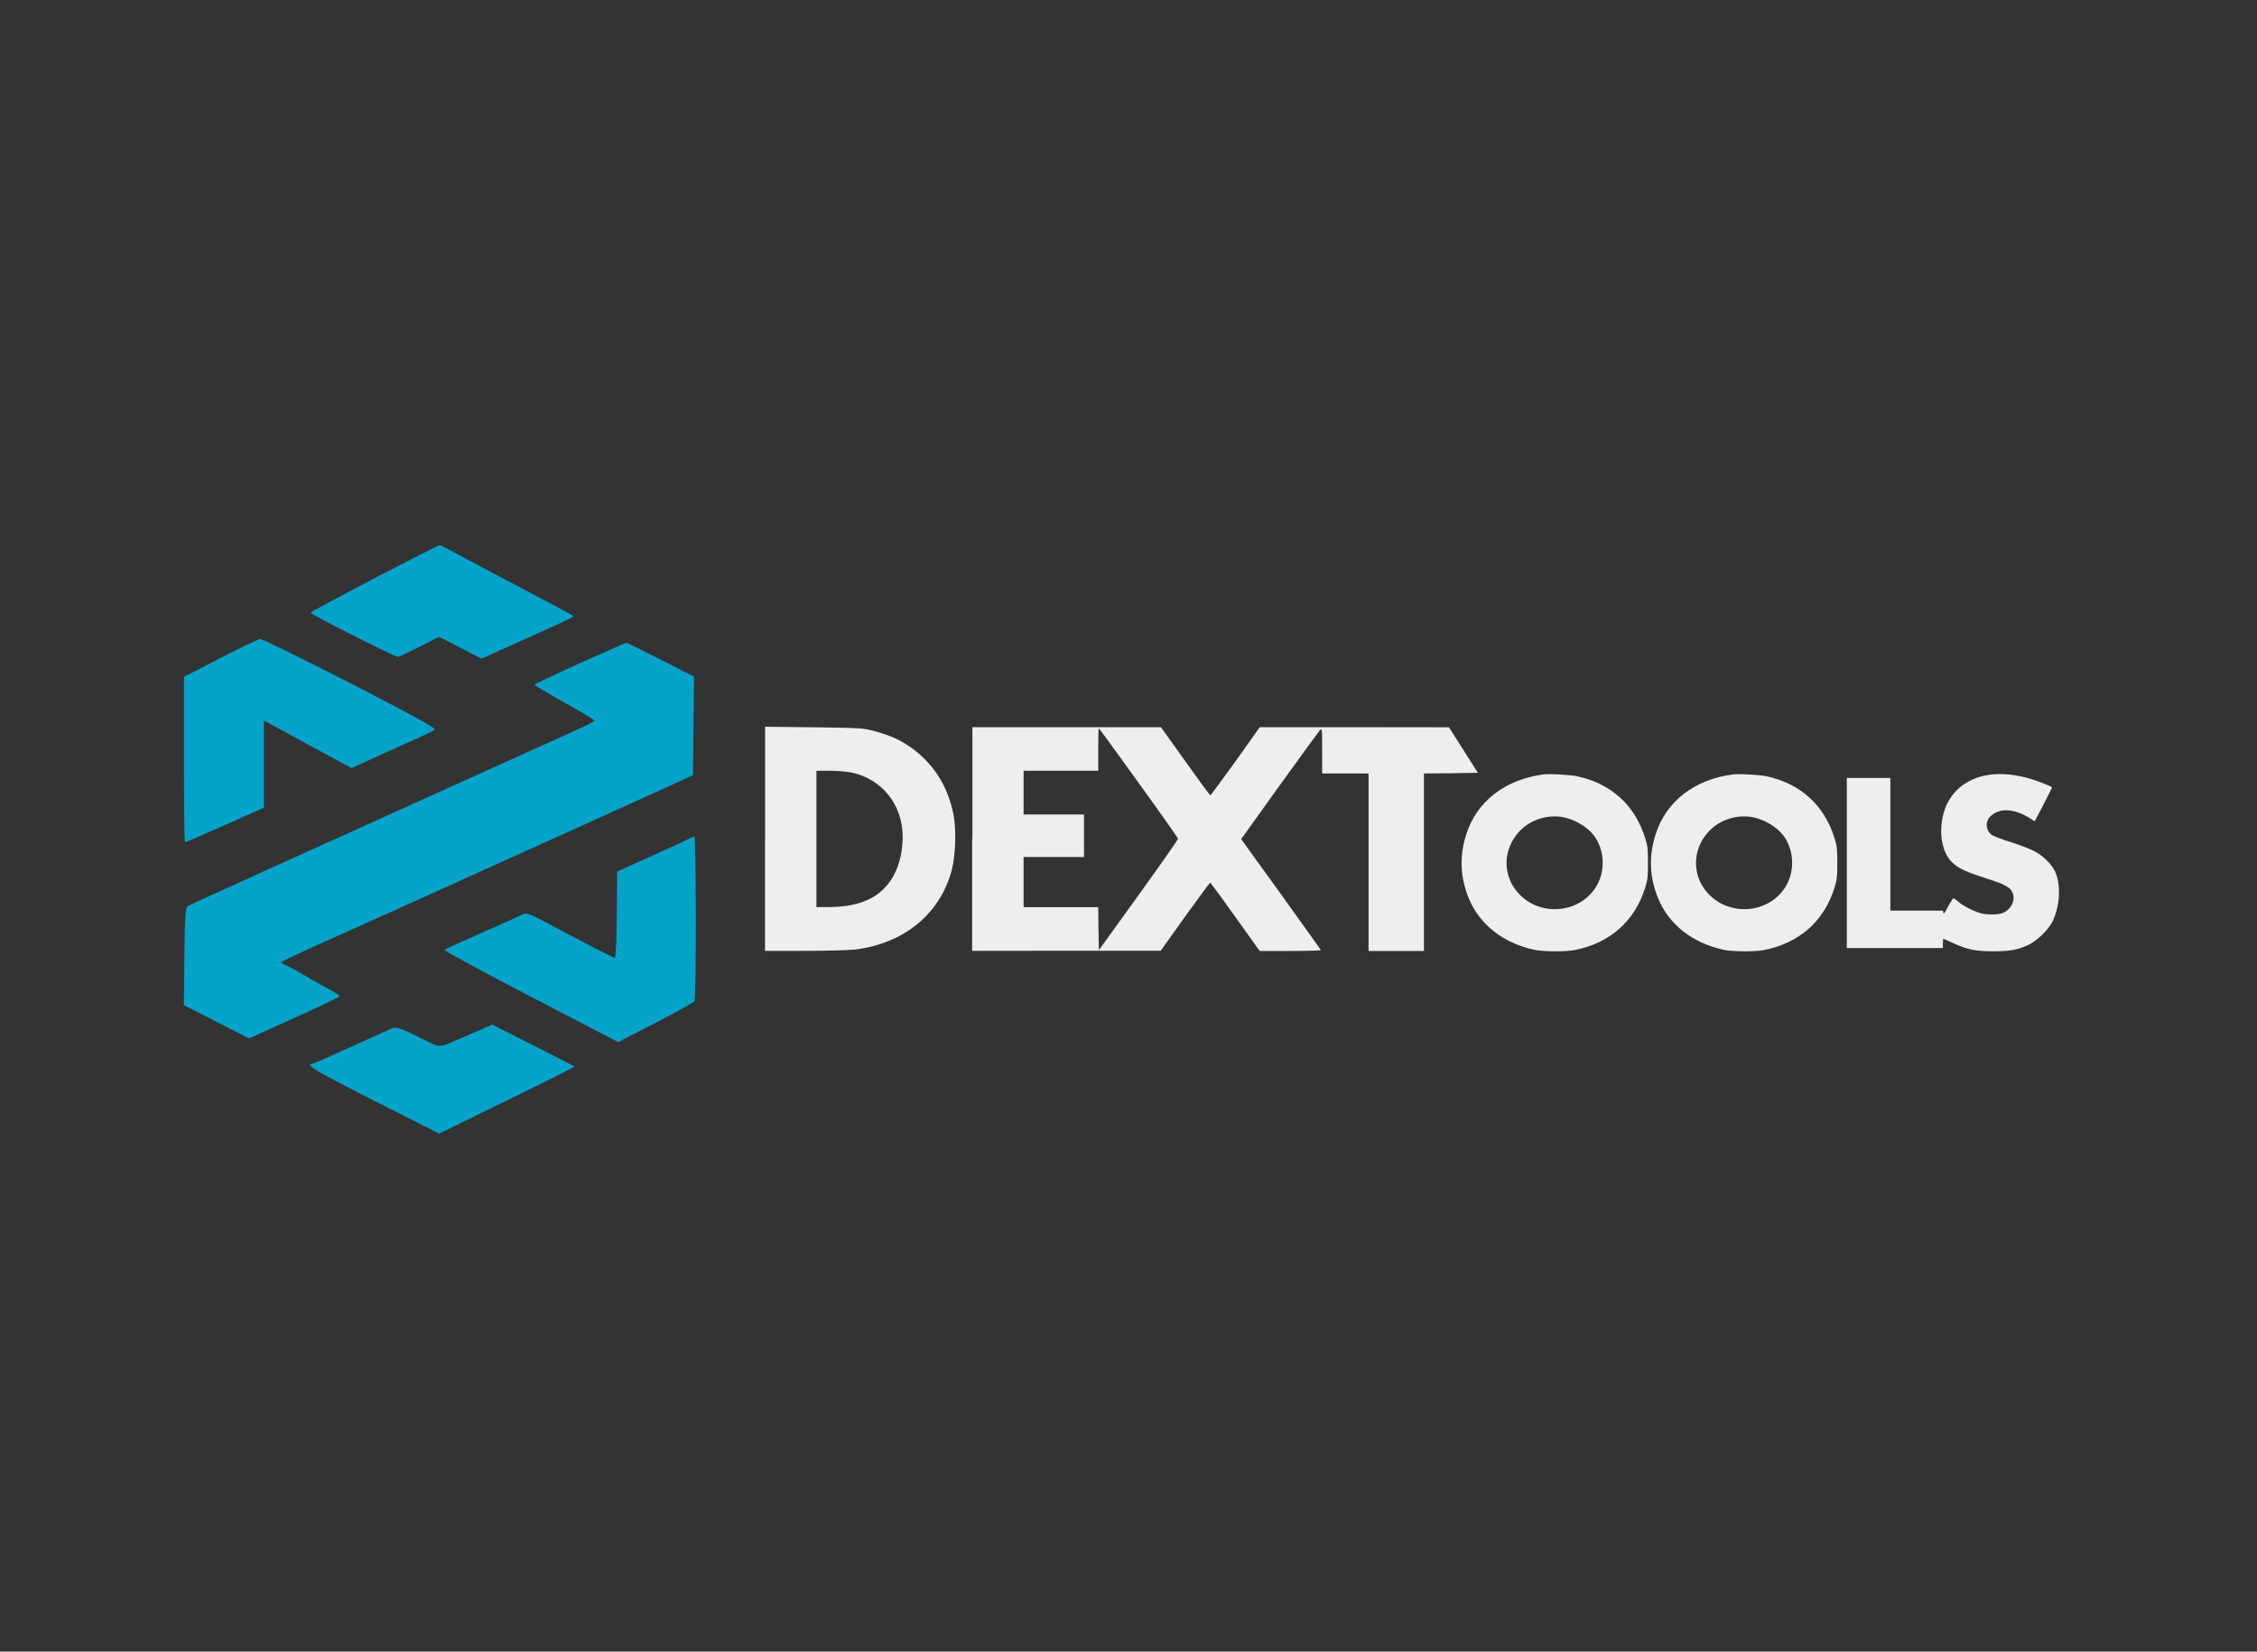 <?xml version="1.0" encoding="utf-8"?>
<!-- Generator: Adobe Illustrator 26.0.3, SVG Export Plug-In . SVG Version: 6.00 Build 0)  -->
<svg version="1.0" id="katman_1" xmlns="http://www.w3.org/2000/svg" xmlns:xlink="http://www.w3.org/1999/xlink" x="0px" y="0px"
	 viewBox="0 0 2062.3 1509.3" style="enable-background:new 0 0 2062.3 1509.3;" xml:space="preserve">
<rect x="0" y="0" width="2062.3" height="1509.3" fill="#333333" stroke="none"/>
<style type="text/css">
	.st0{fill:#EEEEEE;}
	.st1{fill-rule:evenodd;clip-rule:evenodd;fill:#05A3C9;}
</style>
<path class="st0" d="M1411,707.6c-35.4,4.4-61.5,24.5-71.1,54.5c-6.6,20.4-5.8,39.8,2.5,59.5c9.8,23.3,30.9,39.9,58.9,46.2
	c8.1,1.9,29,2,37.4,0.4c32.5-6.4,55.2-26.6,64.6-57.2c2.2-7.3,2.5-9.5,2.5-22.5c0-13-0.3-15.2-2.5-22.5
	c-9.3-30.2-31.2-50.1-62.5-56.7C1434.3,708,1416.5,707,1411,707.6z M1430.8,747.3c11.7,3.1,22.8,10.7,27.9,19.6
	c7.9,13.4,7.6,31.1-0.6,43.9c-14.7,23.1-48.3,26.9-68.5,7.7c-16.8-16-17.4-41.4-1.4-58.7C1398.9,748.4,1415.9,743.5,1430.8,747.3z"
	/>
<path class="st0" d="M1584,707.6c-35.4,4.4-61.5,24.5-71.1,54.5c-6.6,20.4-5.8,39.8,2.5,59.5c9.8,23.3,30.9,39.9,58.9,46.2
	c8.1,1.9,29,2,37.4,0.4c32.5-6.4,55.2-26.6,64.6-57.2c2.2-7.3,2.5-9.5,2.5-22.5c0-13-0.3-15.2-2.5-22.5
	c-9.3-30.2-31.2-50.1-62.5-56.7C1607.3,708,1589.5,707,1584,707.6z M1603.9,747.3c11.8,3.1,22.8,10.7,27.9,19.6
	c7.9,13.4,7.6,31.1-0.6,43.9c-14.7,23.1-48.3,26.9-68.5,7.7c-16.8-16-17.4-41.4-1.4-58.7C1571.9,748.4,1588.9,743.5,1603.9,747.3z"
	/>
<path class="st0" d="M1817,708.1c-20.6,3-36.1,16.2-41.1,35.2c-4.8,17.9-1.4,36.2,8.2,45.1c5.7,5.3,12.5,8.4,31.2,14.4
	c18.1,5.8,22.2,8.3,24.1,14.4c2.1,7-3.1,15.4-11,17.6c-4.3,1.2-12.4,1.2-17.8-0.1c-5.9-1.4-16.5-6.6-21-10.5c-2-1.9-4.3-3.3-4.7-3.3
	s-2.7,3.4-4.9,7.6c-3.1,5.9-4.1,7.2-4.3,5.6l-0.3-2h-24.1h-24v-60.6v-60.6h-19.9h-19.9v77.7v77.7h43.9h43.9V862
	c0-2.3,0.2-4.2,0.4-4.2s3.8,1.7,8,3.6c13,6.1,21.3,7.9,37.4,7.9c15.7,0,23.1-1.4,32.8-6.1c7.7-3.7,18.1-14,21.6-21.2
	c6.9-14.4,7.9-33.8,2.1-46.1c-1-2.3-4.4-6.8-7.6-9.9c-6.8-6.8-14.1-10.5-32.8-16.5c-7.4-2.3-14.8-5.1-16.5-6.1
	c-6-3.7-7.2-11.8-2.5-16.9c8.2-8.8,22.8-8,38,2.1l3,1.9l8.1-15.5c4.3-8.4,7.9-15.5,7.7-15.6c-0.9-0.9-12.2-5.4-18.6-7.4
	C1842.9,707.8,1828.7,706.3,1817,708.1z"/>
<path class="st0" d="M699,766.5v102.4h36.2c19.9,0,40.7-0.6,46.1-1.2c44.7-5.5,77.7-32.6,88.3-72.4c3.5-13.2,4.3-36.4,1.8-50.2
	c-5.1-26.8-19-48.4-40.4-63c-9.6-6.6-18.2-10.2-32-14c-10.8-2.9-12.5-2.9-55.5-3.5l-44.4-0.5V766.5z M778,705.9
	c28.1,6,46.8,29.5,46.8,58.9c-0.1,19.5-6.1,36.3-17.3,47.4c-11.1,11.2-27.6,16.6-50.6,16.7H746v-62.3v-62.3h12.1
	C764.7,704.3,773.6,705.1,778,705.9z"/>
<path class="st0" d="M888.3,766.6v102.3l86.2-0.1h86.1l22.2-31.2c12.3-17,22.6-31,22.9-31c0.5,0,10.8,14,23,31.2l22.3,31.2h28
	c15.3,0,27.9-0.4,27.9-0.7c0-0.4-16.5-23.4-36.4-51.1l-36.4-50.4l34.8-48.6c19.2-26.6,35.9-49.5,37-50.8c2.2-2.2,2.2-1.9,2.2,18.6
	v20.8h21.2h21.2v81.1v81.1h25.3h25.3v-81.1v-81.1l24.7-0.2l24.6-0.4l-13.2-20.8l-13.2-20.8l-86.4-0.1h-86.5l-22.2,31.2
	c-12.3,17-22.6,31-22.9,31.2c-0.4,0-10.7-14-22.9-31.2l-22.3-31.2h-86.1h-86.2V766.6z M1040.4,715.4c19.8,27.4,36,50.4,36,51.1
	c0,0.7-16.2,23.9-36.1,51.5l-36.2,50.2l-0.4-19.6l-0.2-19.6h-34.1h-34.1V806v-22.9h27.6h27.6v-19.4v-19.4h-27.6h-27.6v-20v-20h34.1
	h34.1v-19.4c0-10.7,0.2-19.4,0.5-19.4C1004.3,665.5,1020.6,688,1040.4,715.4z"/>
<path class="st1" d="M342,528.5c-32,16.7-58.3,30.8-58.2,31.4c0,1.5,76.9,40.4,79.6,40.3c1.2,0,10.2-4.2,20-9.2l17.8-9.1l19.4,10
	l19.4,10l31.8-14.3c47.8-21.5,52.8-23.9,52-24.6c-1-1.1-18.2-10.3-64.8-34.8c-22.5-11.8-44.3-23.5-48.5-25.8
	c-4.2-2.4-8.2-4.2-8.9-4.2S374,511.8,342,528.5z M201.5,601.3l-33.4,17.2v75.6c0,41.6,0.4,75.6,1,75.6c0.5,0,16.9-7.1,36.5-15.8
	l35.5-15.8v-79.7l17.3,9.4c13.4,7.3,26.7,14.5,40.1,21.8l22.8,12.3l10.1-4.6c6.4-2.9,12.7-5.8,19-8.7c4.9-2.3,16.9-7.7,26.7-12
	c9.8-4.3,18.8-8.7,20.1-9.7c1.7-1.3-19.1-12.8-76.9-42.5c-43.6-22.4-80.7-40.6-82.4-40.5C236.2,584,219.8,591.8,201.5,601.3z
	 M529.7,606.1c-22.7,10.3-41.3,19.1-41.3,19.6c0,0.5,12.4,7.9,27.5,16.4c15.2,8.5,27.5,15.9,27.5,16.5c0,0.6-13.4,7.1-29.8,14.4
	c-16.4,7.4-57.8,26.1-92.1,41.6l-114.7,51.9c-28.9,13-54.9,24.8-57.8,26.1c-58.9,26.7-75.2,34.1-77.4,35.4c-2.2,1.3-2.7,8.7-3.1,46
	l-0.5,44.5l29.8,15.2l29.8,15.2l41.4-18.7c22.7-10.3,41.4-19.2,41.4-19.9c0-0.7-4.2-3.4-9.3-6.1c-5.1-2.7-15.7-8.7-23.6-13.3
	c-7.8-4.6-15.6-8.8-17.3-9.4c-1.7-0.6-3.1-1.5-3.1-2.2c0-0.6,18.2-9.3,40.5-19.2c43.2-19.3,76.2-34.2,147.1-66.3
	c31.7-14.3,63.4-28.7,95.2-43c27.9-12.6,60.3-27.3,72-32.7l21.3-9.8l0.5-45l0.5-45L604,602.9c-16.6-8.5-30.9-15.5-31.6-15.5
	C571.6,587.4,552.4,595.9,529.7,606.1z M625.2,768.5c-4.5,2.2-13.3,6.3-19.6,9.1c-6.3,2.8-18.3,8.2-26.6,12l-15.1,6.9l-0.3,39.5
	c-0.2,21.7-1,39.4-1.8,39.3c-1.8-0.3-30.1-14.8-58.6-30.1c-20.6-11-21.9-11.5-26.7-9.1c-2.8,1.4-19.5,8.9-37.1,16.6
	c-17.6,7.8-32.6,14.6-33.3,15.3c-0.7,0.6,34.7,19.8,78.8,42.7l80,41.6l34.2-17.7c18.8-9.7,34.8-18.6,35.5-19.7
	c1.7-2.5,1.5-150.7-0.1-150.5C633.8,764.5,629.6,766.3,625.2,768.5z M435.8,942.4c-5.9,2.5-11.9,5.1-17.8,7.7
	c-17.9,7.7-14.4,8-35.7-2.6c-14.2-7.1-20.3-9.2-23-8.2c-2,0.8-19.1,8.5-38.1,17.1c-18.9,8.6-35.1,15.7-35.9,15.7
	c-8,0,5.3,7.9,56.3,33.6l59.8,30.2l25.2-12.4c13.8-6.8,41.8-20.5,62-30.4c20.3-9.9,36.6-18.2,36.3-18.6c-0.3-0.3-17.3-9-37.8-19.4
	l-37.2-18.8L435.8,942.4z"/>
</svg>
